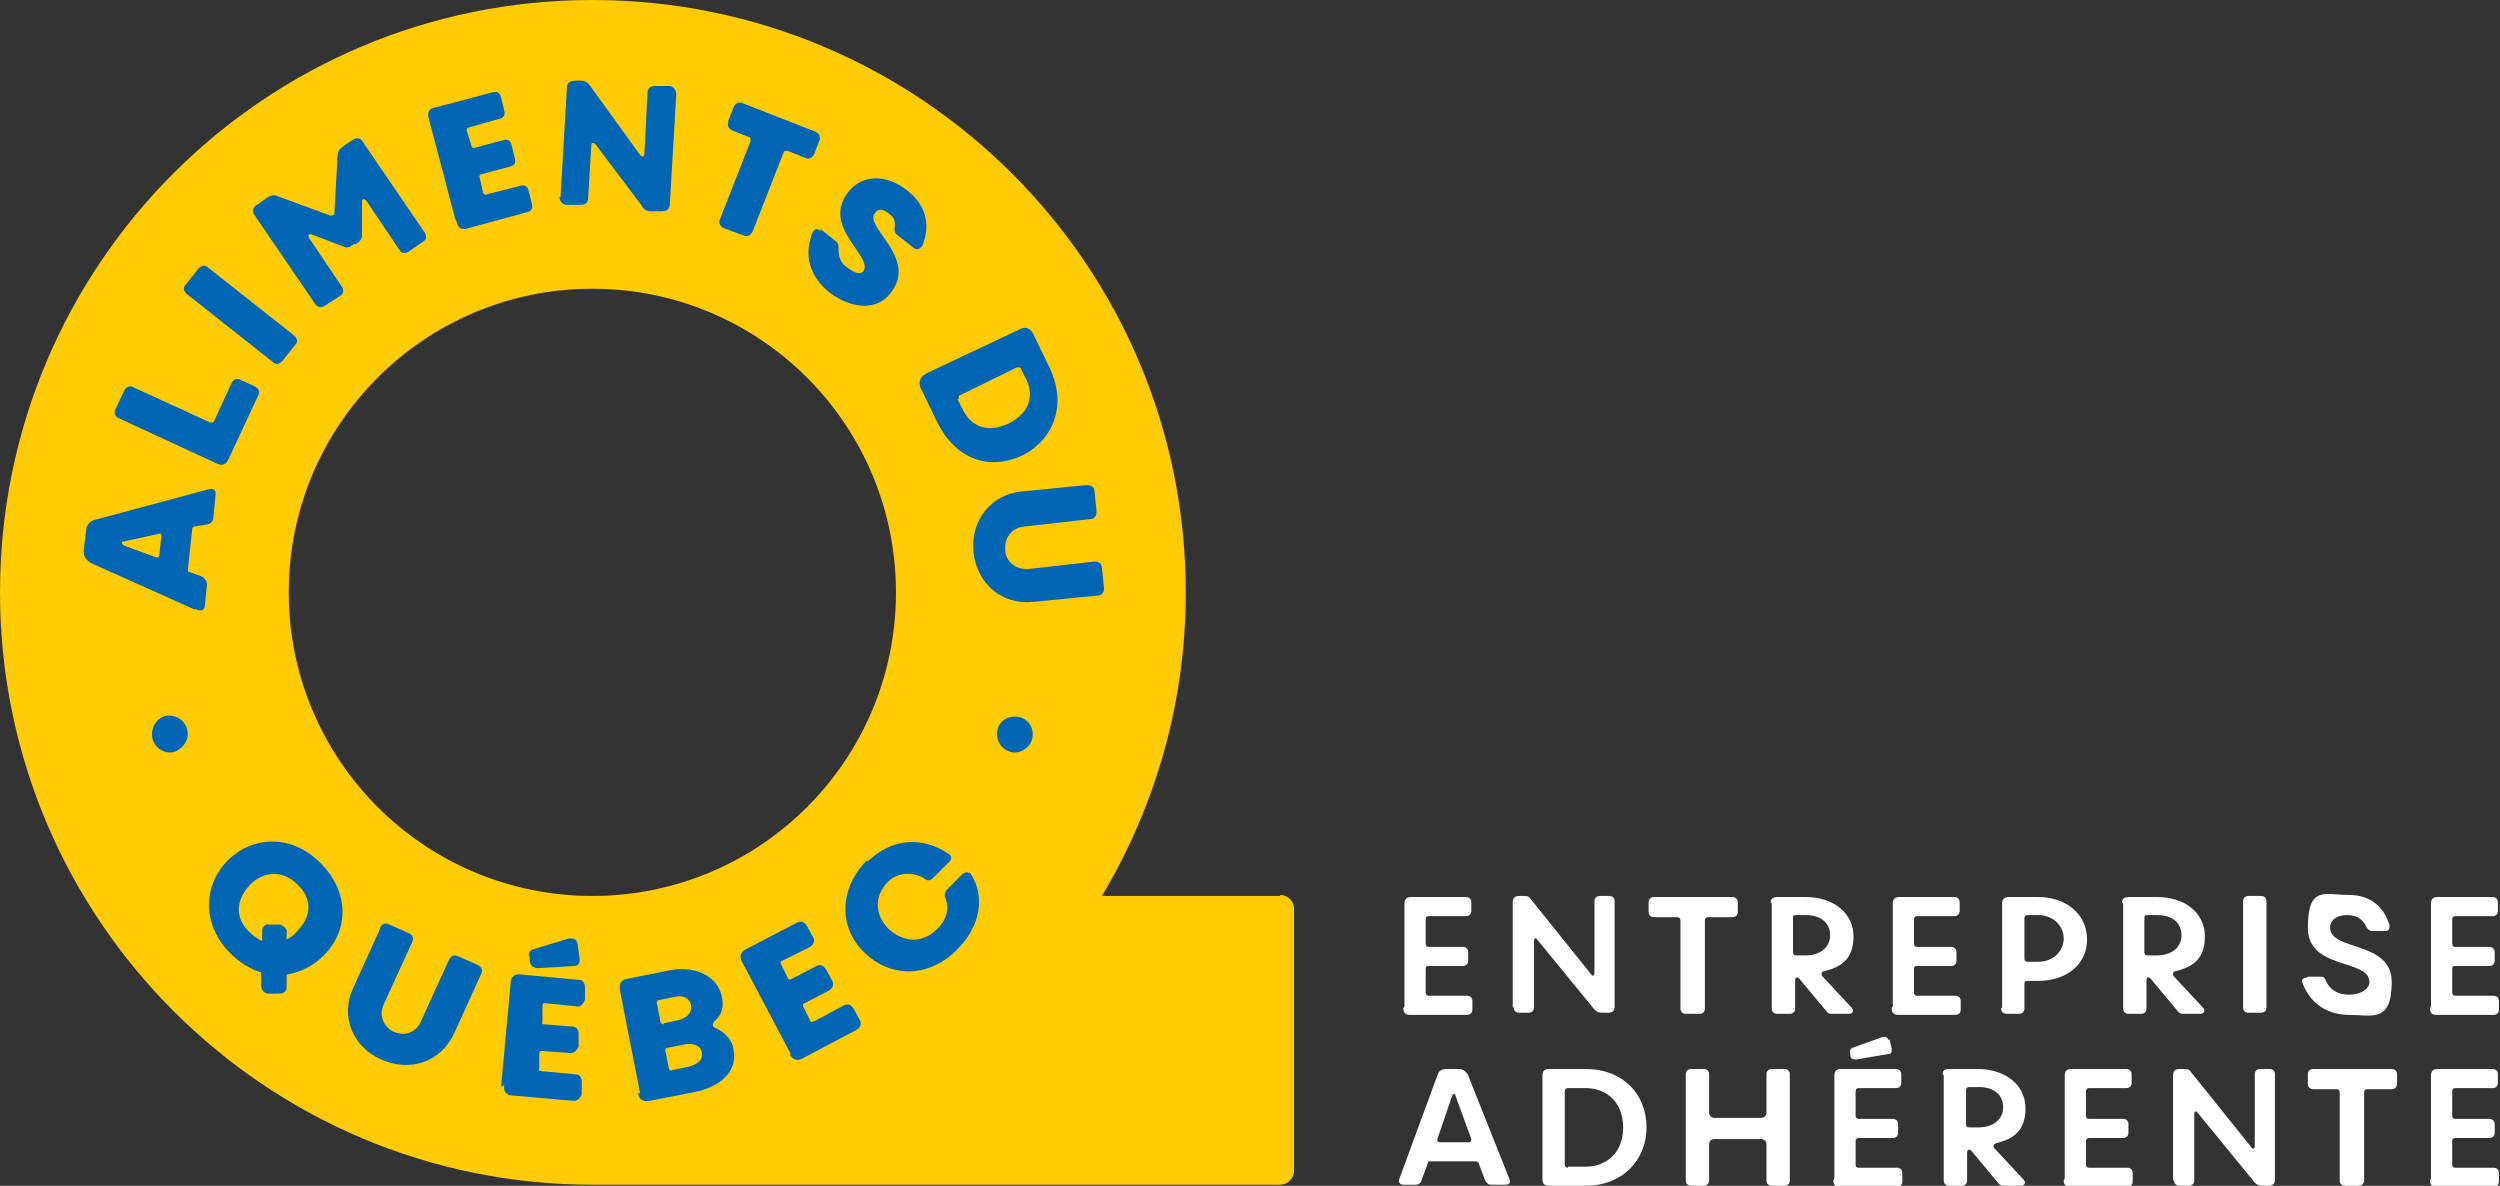 <?xml version="1.0" encoding="UTF-8"?>
<svg id="Layer_1" xmlns="http://www.w3.org/2000/svg" width="235.5" height="111.7" version="1.1" viewBox="0 0 235.5 111.7">
  <rect x="0" y="0" width="235.5" height="111.7" fill="#333333" stroke="none"/>
  <!-- Generator: Adobe Illustrator 29.3.0, SVG Export Plug-In . SVG Version: 2.1.0 Build 146)  -->
  <defs>
    <style>
      .st0 {
        fill: #ffcb05;
      }

      .st1 {
        fill: #0066b3;
      }

      .st2 {
        fill: #fff;
      }
    </style>
  </defs>
  <path class="st0" d="M120.6,84.4h-16.8c5-8.4,7.9-18.1,7.9-28.6C111.7,25,86.7,0,55.8,0S0,25,0,55.8s25,55.8,55.8,55.8h64.8c.7,0,1.3-.6,1.3-1.3v-24.7c0-.7-.6-1.3-1.3-1.3h0ZM55.8,84.4c-15.8,0-28.6-12.8-28.6-28.6s12.8-28.6,28.6-28.6,28.6,12.8,28.6,28.6-12.8,28.6-28.6,28.6Z"/>
  <path class="st1" d="M16.5,70.8c-.8.3-1.8-.2-2.1-1.1-.3-.9.2-1.9,1-2.2.9-.3,1.9.2,2.2,1.1.3.9-.2,1.8-1.1,2.2h0Z"/>
  <path class="st1" d="M18.3,57.4l-9.6-4.3c-.6-.3-.9-.7-.8-1.4l.2-1.6c0-.7.4-1.1,1.1-1.2l10.4-2.8c.5-.1.8,0,.7.6l-.2,2c0,.4-.2.6-.6.7l-1.2.2c-.1,0-.2.1-.2.3l-.4,3.7c0,.2,0,.3.2.3l1.1.4c.3.2.5.4.5.8l-.2,1.9c0,.5-.4.6-.8.4h0ZM15,52.3l.2-1.8c0-.2,0-.3-.3-.2l-3.2.7c-.3,0-.3.2,0,.4l3,1.1c.2,0,.3,0,.3-.2h0Z"/>
  <path class="st1" d="M20.5,43.7l-9.3-4.3c-.4-.2-.5-.5-.3-.9l.8-1.7c.2-.4.5-.5.9-.3l7.2,3.3c.2,0,.4,0,.4-.2l1.6-3.5c.2-.4.5-.5.9-.3l1.3.6c.4.2.5.5.3.9l-2.8,6c-.2.4-.5.6-1,.4h0Z"/>
  <path class="st1" d="M19.6,25.2l8.1,6.4c.3.3.4.6.1.9l-1.2,1.5c-.3.3-.6.4-.9.1l-8.1-6.4c-.3-.3-.4-.6-.1-.9l1.2-1.5c.3-.3.6-.4.9-.1Z"/>
  <path class="st1" d="M29.8,28.8l-5.8-8.5c-.3-.4-.2-.8.2-1l1-.7c.3-.2.6-.3,1-.1l4.9,1.8c.2,0,.4,0,.4-.2l.3-5.4c0-.4.2-.7.5-.9l.9-.6c.4-.3.8-.2,1,.2l5.8,8.5c.2.3.2.7-.2.9l-1.3.9c-.3.2-.7.2-.9-.2l-3.1-4.6c-.2-.2-.4-.2-.4.1v3.1c0,.4-.2.7-.6.9h-.2c-.3.3-.6.4-1,.2l-2.9-1.1c-.3-.1-.4,0-.3.3l3.1,4.6c.2.3.2.7-.2.9l-1.4.9c-.3.2-.7.2-.9-.2h0Z"/>
  <path class="st1" d="M42.9,20.7l-2.5-9.5c-.2-.6,0-1,.7-1.1l5.3-1.4c.4-.1.7,0,.8.5l.3,1.2c.1.4,0,.7-.5.8l-2.8.8c-.2,0-.3.2-.2.4l.4,1.3c0,.2.2.3.4.2l2.6-.7c.4-.1.7,0,.8.5l.3,1.2c.1.4,0,.7-.5.8l-2.6.7c-.2,0-.3.2-.2.4l.3,1.3c0,.2.2.3.4.2l3.1-.8c.4-.1.7,0,.8.5l.3,1.2c.1.4,0,.7-.5.8l-5.5,1.5c-.6.2-1,0-1.1-.7h0Z"/>
  <path class="st1" d="M52.8,18.6l.6-10.3c0-.5.3-.7.8-.7h.5c.4,0,.7.2.9.5l4.7,6.5c.2.2.4.2.4-.1l.3-5.8c0-.4.3-.6.7-.6h1.4c.4.1.6.4.6.8l-.6,10.3c0,.5-.3.7-.8.7h-1c-.4,0-.7-.2-.9-.6l-4.3-5.7c-.2-.2-.4-.2-.4.1l-.3,5c0,.4-.3.6-.7.6h-1.4c-.4-.1-.6-.4-.6-.8h0Z"/>
  <path class="st1" d="M68.6,11.4l.5-1.3c.2-.4.5-.5.8-.4l6.9,2.7c.4.2.5.5.4.8l-.5,1.3c-.2.4-.5.5-.8.4l-1.7-.7c-.2,0-.4,0-.4.2l-2.9,7.4c-.2.4-.5.5-.8.4l-1.9-.7c-.4-.2-.5-.5-.4-.8l2.9-7.4c0-.2,0-.4-.2-.4l-1.5-.6c-.4-.2-.5-.5-.4-.8h0Z"/>
  <path class="st1" d="M77.2,21.5l1.5,1.2c.3.2.3.5.3.9,0,.6.2,1.2.8,1.6.7.5,1.2.7,1.5.4,1.1-1.4-4-4.2-1.4-7.5,1.3-1.7,3.6-1.7,5.5-.2,2,1.5,2.2,3.5,1.5,5.2-.2.4-.6.5-.9.2l-1.4-1.1c-.3-.2-.4-.5-.3-.9,0-.4,0-.8-.6-1.2-.5-.4-1-.5-1.3,0-1,1.3,4.1,4.2,1.5,7.5-1.4,1.8-3.8,1.4-5.7,0-1.9-1.5-2.5-3.5-1.7-5.6.2-.5.5-.5.9-.2h0Z"/>
  <path class="st1" d="M87.2,35.2l8.9-4.2c.5-.3,1,0,1.2.4l1.6,3.3c1.6,3.4.4,6.7-2.6,8.2-3.2,1.5-6.3.3-8-3.1l-1.6-3.3c-.2-.5,0-1,.4-1.2ZM90.2,37.6l.5,1c.7,1.4,2.1,2.3,4.3,1.3,2.2-1.1,2.3-2.8,1.7-4.1l-.5-1c0-.2-.2-.2-.4-.2l-5.3,2.6c-.2,0-.2.2-.2.4h0Z"/>
  <path class="st1" d="M102.4,45.7c.4,0,.7.2.7.6l.2,1.9c0,.4-.2.7-.6.7l-6.2.7c-1.3.1-1.9,1.2-1.8,2.2,0,1,.9,1.9,2.2,1.8l6.2-.7c.4,0,.7.2.7.6l.2,1.9c0,.4-.2.7-.6.7l-6.1.6c-3,.3-5.3-1.8-5.6-4.7-.3-2.9,1.6-5.4,4.5-5.7l6.1-.6h0Z"/>
  <path class="st1" d="M96.2,67.6c.8.3,1.3,1.2,1,2.1-.3.9-1.3,1.4-2.1,1.1-.9-.3-1.4-1.3-1.1-2.2.3-.9,1.3-1.3,2.2-1h0Z"/>
  <path class="st1" d="M27,93c0,.4-.3.6-.7.6h-1.1c-.4-.1-.6-.4-.6-.8v-1.2c-1-.3-2-.9-2.9-1.8-2.7-2.7-2.6-6.4-.2-8.8,2.4-2.3,6-2.4,8.7.3,2.7,2.7,2.7,6.3.3,8.7-1,1-2.2,1.6-3.5,1.8,0,0,0,1.2,0,1.2ZM24.7,88.6v-.9c0-.4.3-.7.7-.6h1c.4.2.7.4.6.8v.6c.4-.2.7-.4,1-.8,1.3-1.3,1.5-3,0-4.4-1.4-1.4-3.2-1.2-4.4,0-1.3,1.3-1.6,3.1-.1,4.5.3.3.7.6,1.1.8h0Z"/>
  <path class="st1" d="M35.8,87.4c.2-.4.5-.5.9-.3l1.8.8c.4.2.5.5.3.9l-2.6,5.7c-.6,1.2,0,2.3.9,2.7.9.4,2.1.2,2.6-1.1l2.6-5.7c.2-.4.5-.5.9-.3l1.8.8c.4.2.5.5.3.9l-2.5,5.5c-1.3,2.8-4.2,3.7-6.9,2.5-2.7-1.2-3.9-4.1-2.6-6.8l2.5-5.5h0Z"/>
  <path class="st1" d="M47.2,102.4l.9-9.8c0-.6.4-.9,1-.8l5.4.5c.4,0,.6.3.6.7v1.2c-.2.4-.4.7-.8.6l-2.9-.3c-.2,0-.3,0-.3.3v1.4c-.1.2,0,.3.2.3l2.6.2c.4,0,.6.3.6.7v1.2c-.2.4-.4.6-.8.6l-2.6-.2c-.2,0-.3,0-.3.3v1.3c-.1.2,0,.3.2.3l3.2.3c.4,0,.6.3.6.7v1.2c-.2.4-.4.6-.8.6l-5.7-.5c-.6,0-.9-.4-.8-1h0ZM54.4,88.9l.2,1.4c0,.5-.1.7-.6.7l-3.3.2c-.4,0-.7-.2-.8-.6v-.4c-.2-.4,0-.7.4-.8l3.3-1c.4,0,.7,0,.8.5Z"/>
  <path class="st1" d="M60.3,103l-1.9-9.7c-.1-.6.1-1,.7-1.1l4-.8c2.7-.5,4.6.8,4.9,2.5.2,1,0,1.7-.7,2.3-.2.2-.2.5,0,.6,1,.4,1.7,1.2,1.8,2.1.4,2-1.2,3.5-3.8,4l-4.1.8c-.6.1-1-.1-1.1-.7h0ZM62.5,96.4l1.4-.3c.8-.2,1.3-.7,1.2-1.4-.1-.6-.7-1-1.5-.8l-1.5.3c-.2,0-.3.2-.2.4l.3,1.6c0,.2.2.3.4.3ZM63.3,100.8l1.5-.3c.9-.2,1.5-.7,1.3-1.4-.1-.6-.8-.9-1.7-.7l-1.5.3c-.2,0-.3.2-.2.4l.3,1.5c0,.2.2.3.4.2h0Z"/>
  <path class="st1" d="M74.5,99.3l-4.6-8.7c-.3-.5-.1-1,.4-1.2l4.8-2.5c.4-.2.7,0,.9.3l.6,1.1c.2.4,0,.7-.3.9l-2.6,1.3c-.2,0-.2.3-.1.4l.6,1.2c0,.2.2.2.4.1l2.3-1.2c.4-.2.7,0,.9.3l.6,1.1c.2.4,0,.7-.3.9l-2.3,1.2c-.2,0-.2.3-.1.4l.6,1.2c0,.2.2.2.4.1l2.8-1.5c.4-.2.7,0,.9.3l.6,1.1c.2.4,0,.7-.3.9l-5.1,2.7c-.5.3-1,.1-1.2-.4h0Z"/>
  <path class="st1" d="M81.7,81.2c2.3-2.3,5.2-2.4,7.6-.8.4.2.4.6,0,.9l-1.4,1.4c-.3.3-.6.3-.9,0-1.1-.6-2.4-.5-3.3.3-1.5,1.5-1.2,3.3,0,4.5,1.3,1.2,3.1,1.5,4.6,0,.9-.9,1.1-1.9.8-2.8-.2-.3-.1-.7.1-.9l1.4-1.4c.3-.3.7-.3.9,0,1.2,1.9,1,4.7-1.3,7-2.7,2.8-6.4,2.7-8.8.3-2.4-2.3-2.4-6,.3-8.7h0Z"/>
  <path class="st2" d="M132.3,94.8v-9.7c0-.4.2-.6.6-.6h5.2c.3,0,.5.2.5.5v.8c0,.3-.2.5-.5.5h-3.5c-.2,0-.3.1-.3.3v2.3c0,.2.1.3.3.3h3.2c.3,0,.5.2.5.5v.8c0,.3-.2.5-.5.5h-3.2c-.2,0-.3,0-.3.3v2.2c0,.2.1.3.3.3h3.6c.3,0,.5.2.5.5v.8c0,.3-.2.5-.5.5h-5.4c-.4,0-.6-.2-.6-.6h0Z"/>
  <path class="st2" d="M142.5,94.9v-9.9c0-.4.2-.6.6-.6h.4c.3,0,.5,0,.7.3l5.7,7.1c.1.2.3.1.3-.1v-6.8c0-.3.2-.5.5-.5h.9c.3,0,.5.2.5.5v9.9c0,.4-.2.6-.6.6h-.6c-.3,0-.5-.1-.7-.3l-5.4-6.6c-.1-.2-.3-.1-.3.1v6.3c0,.3-.2.5-.5.5h-.9c-.3,0-.5-.2-.5-.5h0Z"/>
  <path class="st2" d="M155.3,85.9v-.9c0-.3.2-.5.5-.5h7.4c.3,0,.5.2.5.5v.9c0,.3-.2.5-.5.5h-2.3c-.2,0-.3.1-.3.3v8.3c0,.3-.2.5-.5.5h-1.3c-.3,0-.5-.2-.5-.5v-8.3c0-.2-.1-.3-.3-.3h-2.2c-.3,0-.5-.2-.5-.5h0Z"/>
  <path class="st2" d="M166.8,85c0-.3.2-.5.6-.5h2.7c2.6,0,4.5,1.5,4.5,3.7s-1.2,2.9-2.8,3.3h0c-.2,0-.3.3-.1.5l2.7,2.9c.3.3.1.6-.2.6h-1.6c-.2,0-.4,0-.6-.3l-2.5-3c-.2-.2-.4-.2-.4.2v2.6c0,.3-.2.5-.5.5h-1.2c-.3,0-.5-.2-.5-.5v-9.9h0ZM169.2,90h.9c1.4,0,2.3-.8,2.3-1.9s-.8-1.9-2.3-1.9h-.9c-.2,0-.3,0-.3.3v3.2c0,.2.1.3.3.3Z"/>
  <path class="st2" d="M178.3,94.8v-9.7c0-.4.2-.6.6-.6h5.2c.3,0,.5.2.5.5v.8c0,.3-.2.5-.5.5h-3.5c-.2,0-.3.1-.3.3v2.3c0,.2.1.3.3.3h3.2c.3,0,.5.2.5.5v.8c0,.3-.2.5-.5.5h-3.2c-.2,0-.3,0-.3.3v2.2c0,.2.1.3.3.3h3.6c.3,0,.5.2.5.5v.8c0,.3-.2.5-.5.5h-5.4c-.4,0-.6-.2-.6-.6h0Z"/>
  <path class="st2" d="M188.6,94.9v-9.8c0-.4.2-.6.6-.6h2.8c2.6,0,4.6,1.6,4.6,4s-2,3.9-4.6,3.9h-1c-.2,0-.3,0-.3.3v2.3c0,.3-.2.5-.5.5h-1.2c-.3,0-.5-.2-.5-.5ZM191,90.6h1c1.4,0,2.4-1,2.4-2.2s-1-2.2-2.4-2.2h-1c-.2,0-.3.1-.3.3v3.8c0,.2.1.3.3.3h0Z"/>
  <path class="st2" d="M199.9,85c0-.3.2-.5.6-.5h2.7c2.6,0,4.5,1.5,4.5,3.7s-1.2,2.9-2.8,3.3h0c-.2,0-.3.3-.1.5l2.7,2.9c.3.3.1.6-.2.6h-1.6c-.2,0-.4,0-.6-.3l-2.5-3c-.2-.2-.4-.2-.4.2v2.6c0,.3-.2.5-.5.5h-1.2c-.3,0-.5-.2-.5-.5v-9.9h0ZM202.3,90h.9c1.4,0,2.3-.8,2.3-1.9s-.8-1.9-2.3-1.9h-.9c-.2,0-.3,0-.3.3v3.2c0,.2.1.3.3.3Z"/>
  <path class="st2" d="M213.5,84.9v10c0,.3-.2.5-.5.5h-1.2c-.3,0-.5-.2-.5-.5v-10c0-.3.2-.5.5-.5h1.2c.3,0,.5.2.5.5Z"/>
  <path class="st2" d="M217.4,92h1.2c.3,0,.4.1.5.4.4.9,1.2,1.3,2.2,1.3s1.9-.5,1.9-1.2c0-2.2-5.8-1.1-5.8-5.1s1.6-3.1,3.8-3.1,3.4,1.2,3.9,2.9c0,.3-.1.5-.4.5h-1.2c-.3,0-.4-.1-.6-.4-.3-.7-.9-1.1-1.8-1.1s-1.6.4-1.6,1.2c0,2.2,5.8,1.2,5.8,5.1s-1.9,3.1-4,3.1-3.7-1.1-4.4-3c-.1-.3,0-.5.4-.5h0Z"/>
  <path class="st2" d="M229,94.8v-9.7c0-.4.2-.6.6-.6h5.2c.3,0,.5.2.5.5v.8c0,.3-.2.5-.5.5h-3.5c-.2,0-.3.1-.3.3v2.3c0,.2.1.3.3.3h3.2c.3,0,.5.2.5.5v.8c0,.3-.2.5-.5.5h-3.2c-.2,0-.3,0-.3.3v2.2c0,.2.1.3.3.3h3.6c.3,0,.5.2.5.5v.8c0,.3-.2.5-.5.5h-5.4c-.4,0-.6-.2-.6-.6h0Z"/>
  <path class="st2" d="M131.8,111.1l3.6-9.8c.1-.4.4-.6.8-.6h1.2c.4,0,.7.2.9.6l3.9,9.8c.1.3,0,.5-.4.5h-1.3c-.3,0-.4-.1-.6-.4l-.6-1.6c0-.1-.1-.2-.3-.2h-4.3c-.1,0-.2,0-.2.2l-.6,1.6c0,.2-.3.4-.5.4h-1.2c-.3,0-.5-.2-.4-.5h0ZM135.5,107.6h2.9c.1,0,.2-.1.2-.3l-1.5-4.1c0-.2-.2-.2-.3,0l-1.4,4.1c0,.2,0,.3.2.3h0Z"/>
  <path class="st2" d="M145.3,111v-9.7c0-.4.2-.6.6-.6h3.5c3.4,0,5.7,2.3,5.7,5.5s-2.4,5.5-5.7,5.5h-3.5c-.4,0-.6-.2-.6-.6h0ZM147.7,109.9h1.7c1.8,0,3.5-1.2,3.5-3.7s-1.7-3.7-3.5-3.7h-1.7c-.2,0-.3.1-.3.3v6.9c0,.2.1.3.3.3h0Z"/>
  <path class="st2" d="M158.8,111.2v-10c0-.3.2-.5.5-.5h1.2c.3,0,.5.2.5.5v3.6c0,.3.2.5.5.5h4.4c.3,0,.5-.2.5-.5v-3.6c0-.3.2-.5.5-.5h1.2c.3,0,.5.2.5.5v10c0,.3-.2.5-.5.5h-1.2c-.3,0-.5-.2-.5-.5v-3.4c0-.3-.2-.5-.5-.5h-4.4c-.3,0-.5.2-.5.5v3.4c0,.3-.2.5-.5.5h-1.2c-.3,0-.5-.2-.5-.5Z"/>
  <path class="st2" d="M172.8,111v-9.7c0-.4.2-.6.6-.6h5.2c.3,0,.5.2.5.5v.8c0,.3-.2.5-.5.5h-3.5c-.2,0-.3.1-.3.3v2.3c0,.2.1.3.3.3h3.2c.3,0,.5.2.5.5v.8c0,.3-.2.5-.5.5h-3.2c-.2,0-.3.1-.3.3v2.2c0,.2.1.3.3.3h3.6c.3,0,.5.2.5.5v.8c0,.3-.2.5-.5.5h-5.4c-.4,0-.6-.2-.6-.6h0ZM178,97.9l.2.9c0,.3,0,.5-.4.5l-2.9.5c-.3,0-.5,0-.6-.3v-.2c-.1-.3,0-.5.2-.6l2.8-1c.3-.1.5,0,.6.3h0Z"/>
  <path class="st2" d="M183,101.2c0-.4.2-.5.6-.5h2.7c2.6,0,4.5,1.5,4.5,3.7s-1.2,2.9-2.8,3.3h0c-.2.1-.3.3-.1.5l2.7,2.9c.3.3.1.6-.2.6h-1.6c-.2,0-.4,0-.6-.3l-2.5-3c-.2-.2-.4-.1-.4.2v2.6c0,.3-.2.5-.5.5h-1.2c-.3,0-.5-.2-.5-.5v-9.9h0ZM185.5,106.2h.9c1.4,0,2.3-.8,2.3-1.9s-.8-1.9-2.3-1.9h-.9c-.2,0-.3.1-.3.3v3.2c0,.2.1.3.3.3Z"/>
  <path class="st2" d="M194.5,111v-9.7c0-.4.2-.6.6-.6h5.2c.3,0,.5.2.5.5v.8c0,.3-.2.5-.5.5h-3.5c-.2,0-.3.1-.3.3v2.3c0,.2.1.3.3.3h3.2c.3,0,.5.2.5.5v.8c0,.3-.2.5-.5.5h-3.2c-.2,0-.3.1-.3.3v2.2c0,.2.1.3.3.3h3.6c.3,0,.5.2.5.5v.8c0,.3-.2.5-.5.5h-5.4c-.4,0-.6-.2-.6-.6h0Z"/>
  <path class="st2" d="M204.7,111.2v-9.9c0-.4.2-.6.6-.6h.4c.3,0,.5,0,.7.3l5.7,7.1c.1.2.3.1.3-.1v-6.8c0-.3.2-.5.5-.5h.9c.3,0,.5.2.5.5v9.9c0,.4-.2.6-.6.6h-.6c-.3,0-.5-.1-.7-.3l-5.4-6.6c-.1-.2-.3-.1-.3.1v6.3c0,.3-.2.5-.5.5h-.9c-.3,0-.5-.2-.5-.5h0Z"/>
  <path class="st2" d="M217.4,102.1v-.9c0-.3.2-.5.5-.5h7.4c.3,0,.5.2.5.5v.9c0,.3-.2.5-.5.5h-2.3c-.2,0-.3.1-.3.3v8.3c0,.3-.2.5-.5.5h-1.3c-.3,0-.5-.2-.5-.5v-8.3c0-.2-.1-.3-.3-.3h-2.2c-.3,0-.5-.2-.5-.5h0Z"/>
  <path class="st2" d="M229,111v-9.7c0-.4.2-.6.6-.6h5.2c.3,0,.5.2.5.5v.8c0,.3-.2.5-.5.5h-3.5c-.2,0-.3.1-.3.3v2.3c0,.2.1.3.3.3h3.2c.3,0,.5.2.5.5v.8c0,.3-.2.5-.5.5h-3.2c-.2,0-.3.1-.3.3v2.2c0,.2.1.3.3.3h3.6c.3,0,.5.2.5.5v.8c0,.3-.2.5-.5.5h-5.4c-.4,0-.6-.2-.6-.6h0Z"/>
</svg>